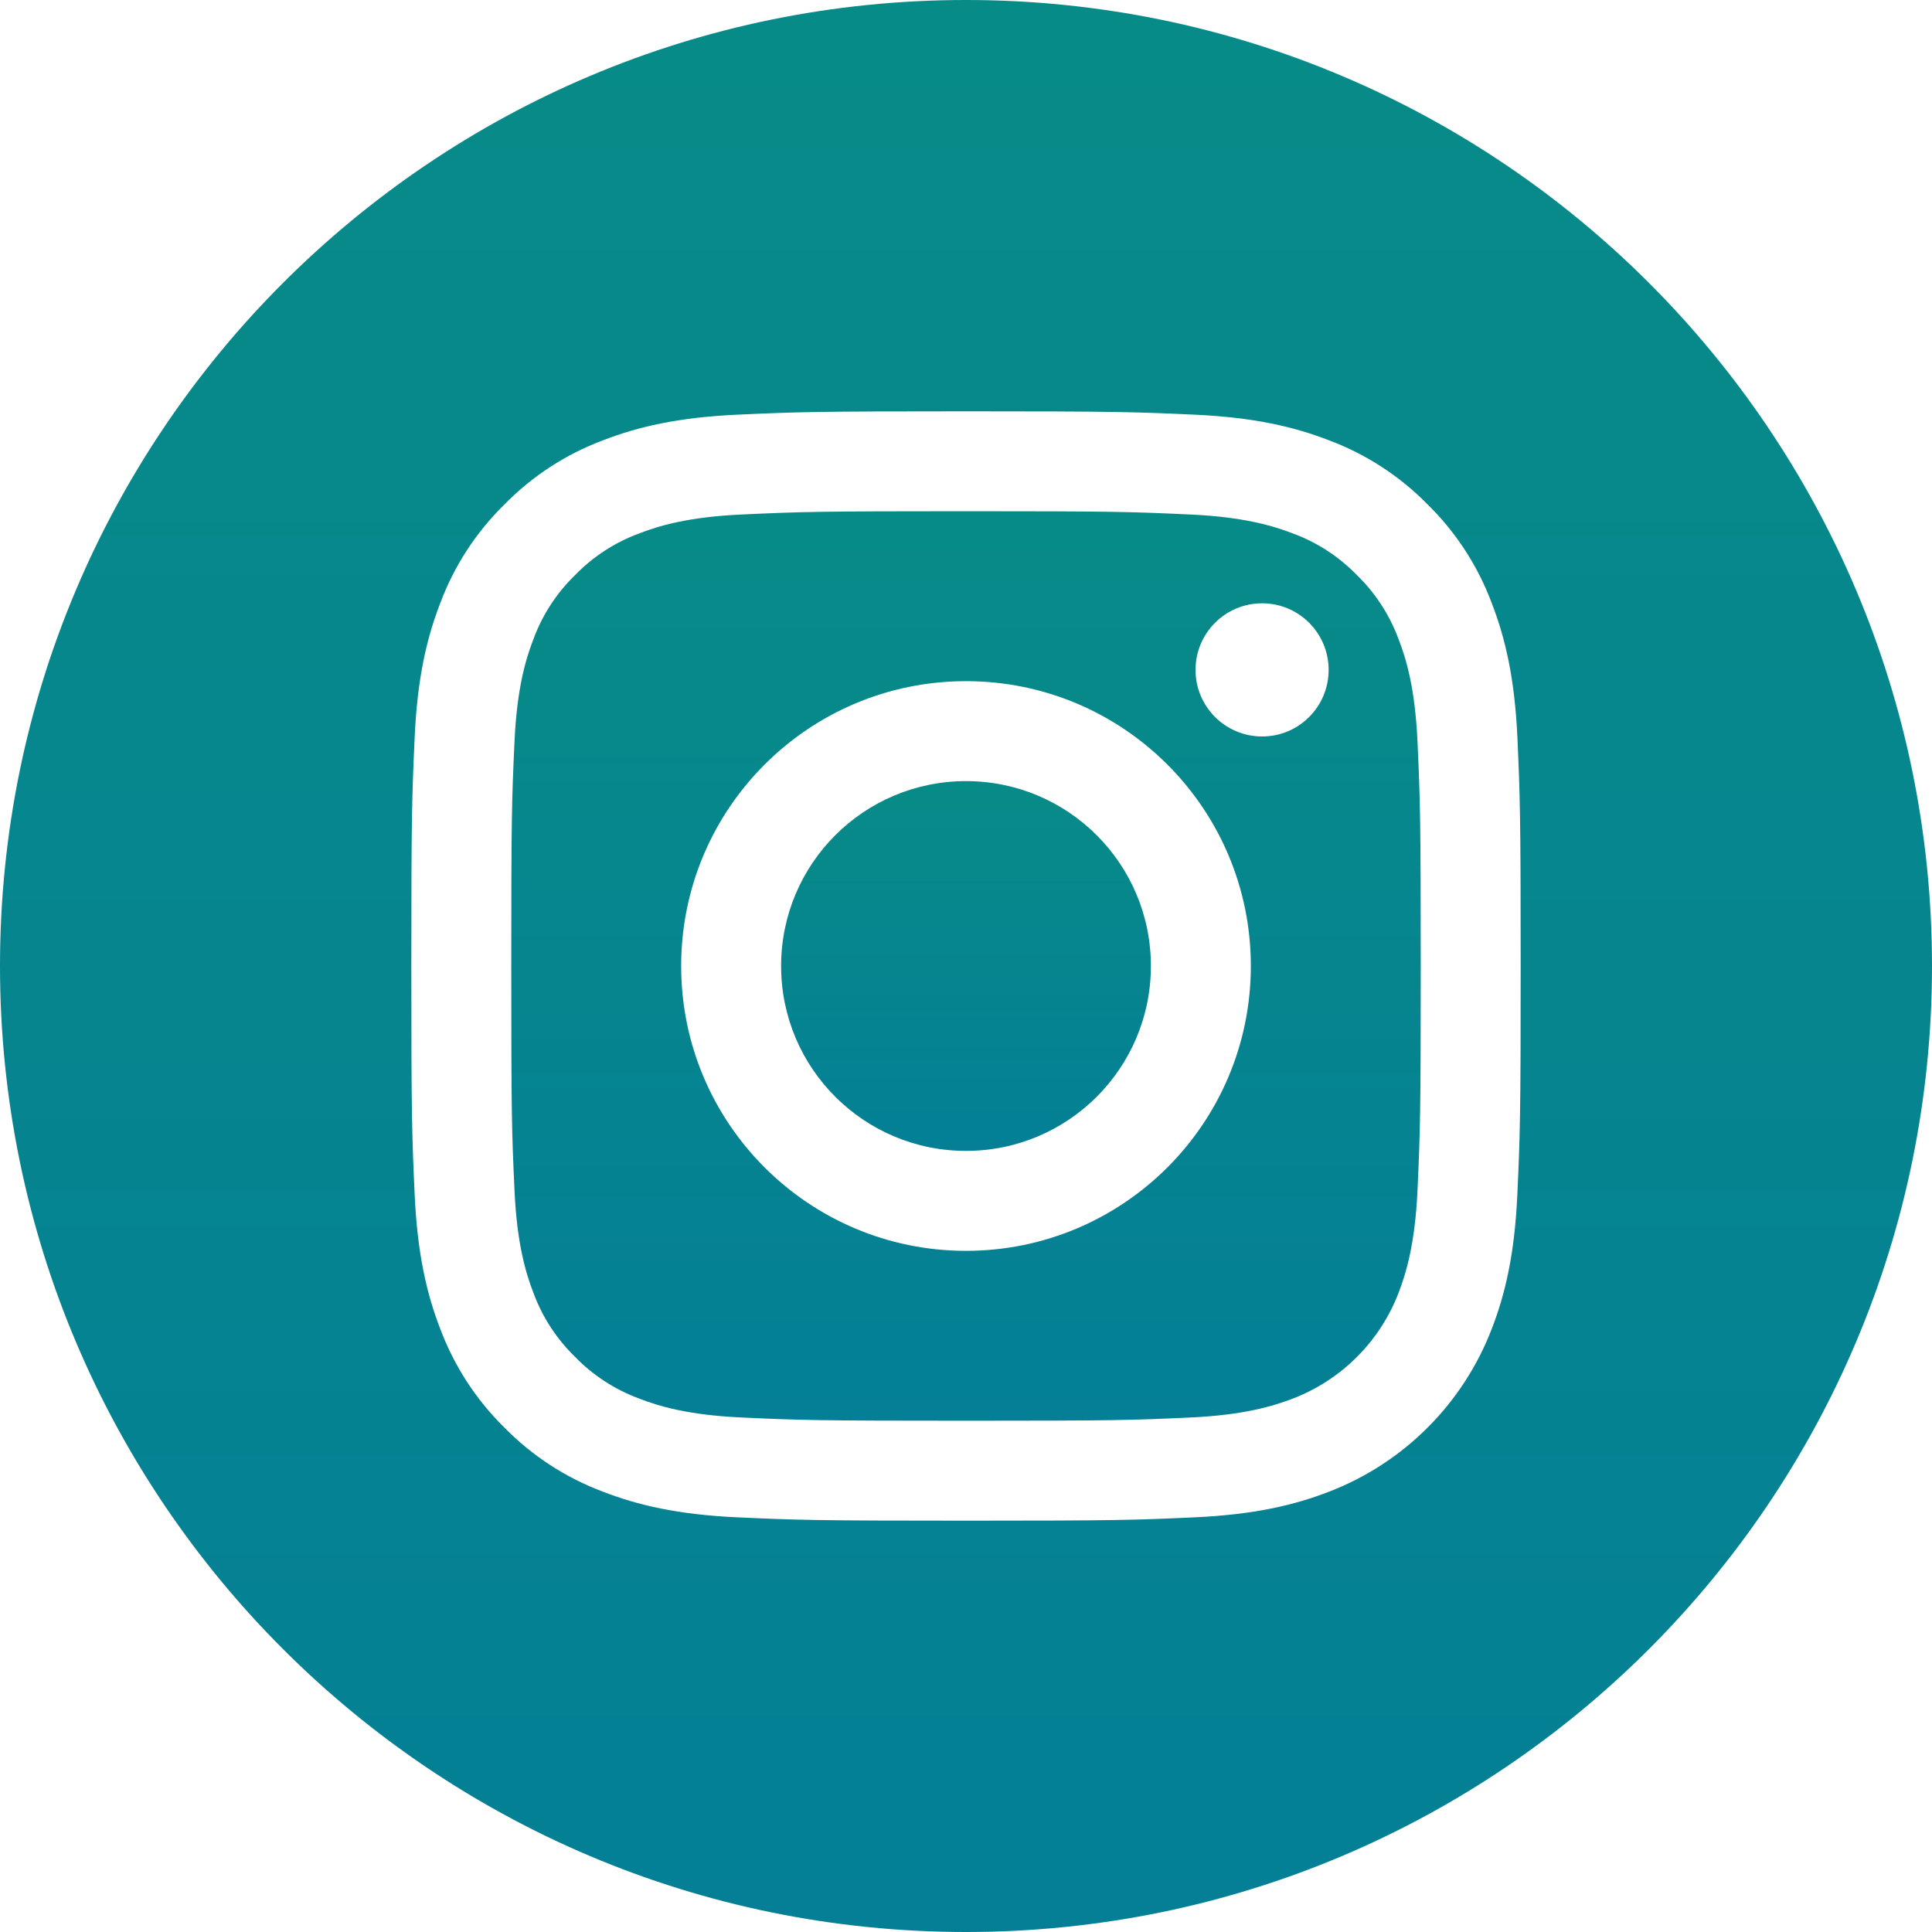 <?xml version="1.0" encoding="UTF-8"?> <svg xmlns="http://www.w3.org/2000/svg" width="30" height="30" viewBox="0 0 30 30" fill="none"> <path fill-rule="evenodd" clip-rule="evenodd" d="M17.871 15C17.871 16.586 16.586 17.871 15 17.871C13.414 17.871 12.129 16.586 12.129 15C12.129 13.414 13.414 12.129 15 12.129C16.586 12.129 17.871 13.414 17.871 15Z" fill="url(#paint0_linear)"></path> <path fill-rule="evenodd" clip-rule="evenodd" d="M21.715 9.92C21.576 9.546 21.356 9.208 21.07 8.93C20.792 8.644 20.454 8.423 20.08 8.285C19.776 8.168 19.32 8.027 18.481 7.989C17.572 7.947 17.3 7.938 15 7.938C12.7 7.938 12.428 7.947 11.52 7.989C10.68 8.027 10.223 8.167 9.92 8.285C9.546 8.423 9.208 8.644 8.93 8.93C8.644 9.207 8.423 9.546 8.285 9.92C8.167 10.223 8.027 10.68 7.989 11.519C7.947 12.428 7.939 12.7 7.939 15C7.939 17.3 7.947 17.572 7.989 18.481C8.027 19.32 8.167 19.776 8.285 20.08C8.423 20.454 8.644 20.792 8.93 21.07C9.208 21.356 9.546 21.576 9.92 21.715C10.223 21.833 10.68 21.973 11.519 22.011C12.428 22.053 12.7 22.061 15 22.061C17.3 22.061 17.573 22.053 18.48 22.011C19.32 21.973 19.776 21.832 20.08 21.715C20.831 21.425 21.425 20.831 21.715 20.08C21.832 19.776 21.973 19.32 22.011 18.481C22.052 17.572 22.061 17.3 22.061 15C22.061 12.7 22.052 12.428 22.011 11.519C21.973 10.68 21.833 10.223 21.715 9.92ZM15 19.423C12.557 19.423 10.577 17.443 10.577 15C10.577 12.557 12.557 10.577 15 10.577C17.443 10.577 19.423 12.557 19.423 15C19.423 17.443 17.443 19.423 15 19.423ZM19.598 11.436C19.027 11.436 18.564 10.973 18.564 10.402C18.564 9.831 19.027 9.368 19.598 9.368C20.169 9.368 20.631 9.831 20.631 10.402C20.631 10.973 20.169 11.436 19.598 11.436Z" fill="url(#paint1_linear)"></path> <path fill-rule="evenodd" clip-rule="evenodd" d="M15 0C6.717 0 0 6.717 0 15C0 23.283 6.717 30 15 30C23.283 30 30 23.283 30 15C30 6.717 23.283 0 15 0ZM23.561 18.551C23.52 19.468 23.374 20.094 23.161 20.642C22.714 21.799 21.799 22.714 20.642 23.161C20.094 23.374 19.468 23.519 18.551 23.561C17.633 23.603 17.339 23.613 15 23.613C12.661 23.613 12.368 23.603 11.449 23.561C10.532 23.519 9.906 23.374 9.358 23.161C8.783 22.945 8.263 22.606 7.833 22.168C7.395 21.738 7.056 21.217 6.839 20.642C6.626 20.094 6.481 19.468 6.439 18.551C6.397 17.633 6.387 17.339 6.387 15C6.387 12.661 6.397 12.367 6.439 11.449C6.48 10.532 6.626 9.906 6.839 9.358C7.055 8.783 7.394 8.263 7.833 7.833C8.263 7.394 8.783 7.055 9.358 6.839C9.906 6.626 10.532 6.481 11.449 6.439C12.367 6.397 12.661 6.387 15 6.387C17.339 6.387 17.633 6.397 18.551 6.439C19.468 6.481 20.094 6.626 20.642 6.839C21.217 7.055 21.737 7.394 22.168 7.833C22.606 8.263 22.945 8.783 23.161 9.358C23.374 9.906 23.52 10.532 23.562 11.449C23.603 12.367 23.613 12.661 23.613 15C23.613 17.339 23.603 17.633 23.561 18.551Z" fill="url(#paint2_linear)"></path> <defs> <linearGradient id="paint0_linear" x1="15" y1="9.236" x2="15" y2="25.225" gradientUnits="userSpaceOnUse"> <stop stop-color="#099180"></stop> <stop offset="1" stop-color="#0070A9"></stop> </linearGradient> <linearGradient id="paint1_linear" x1="14.999" y1="0.823" x2="14.999" y2="40.149" gradientUnits="userSpaceOnUse"> <stop stop-color="#099180"></stop> <stop offset="1" stop-color="#0070A9"></stop> </linearGradient> <linearGradient id="paint2_linear" x1="14.999" y1="-15.114" x2="14.999" y2="68.422" gradientUnits="userSpaceOnUse"> <stop stop-color="#099180"></stop> <stop offset="1" stop-color="#0070A9"></stop> </linearGradient> </defs> </svg> 